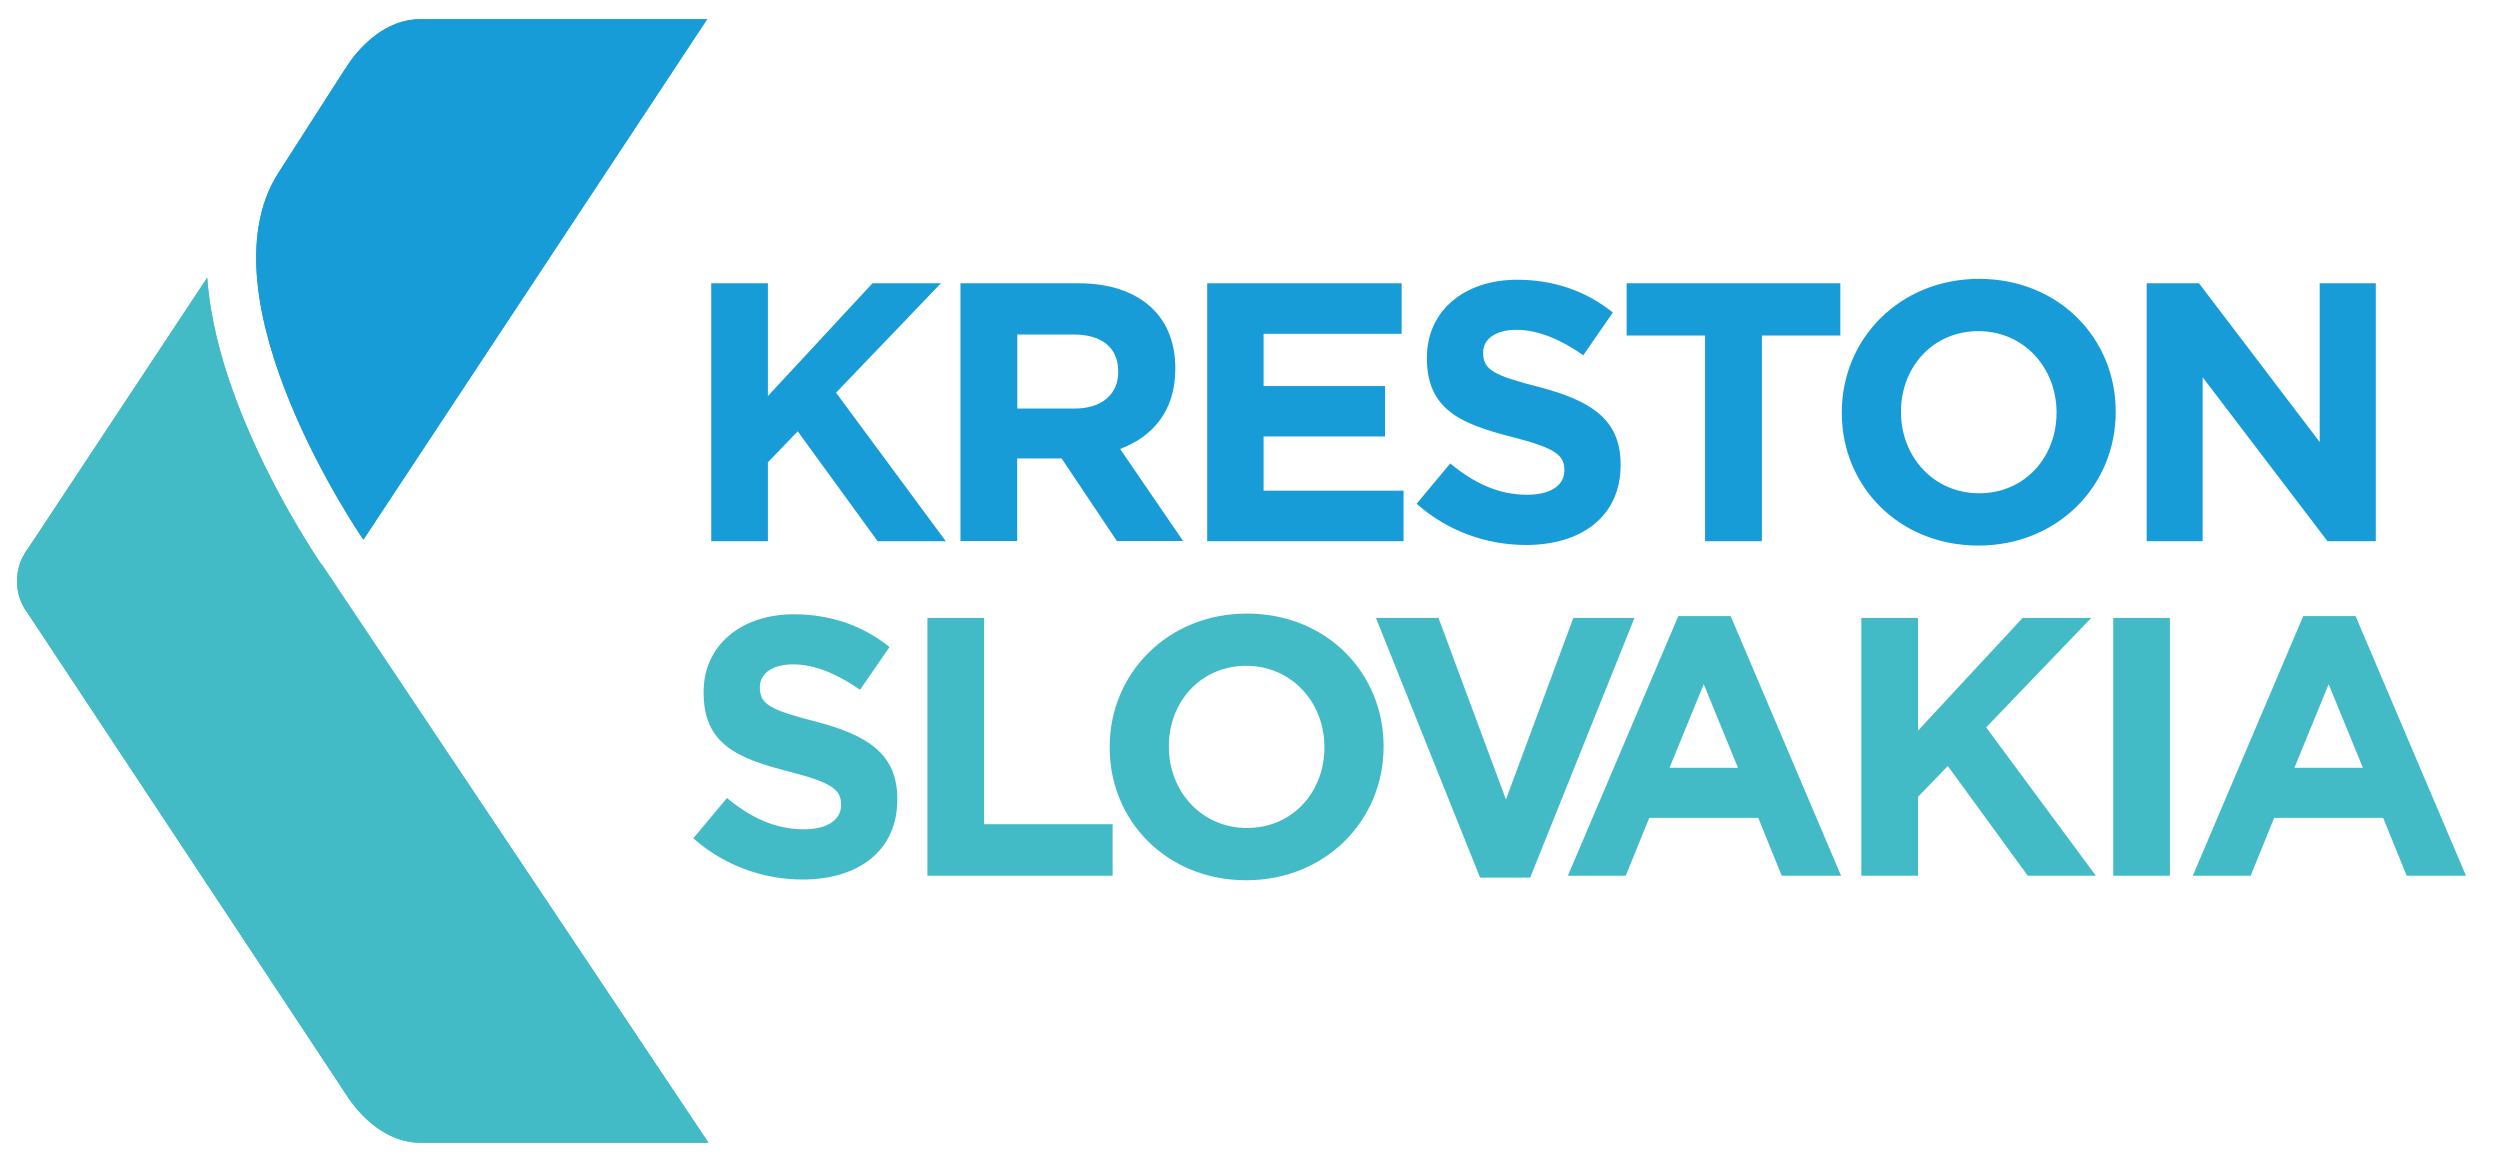 <svg xmlns="http://www.w3.org/2000/svg" viewBox="0 0 147 68" width="147" height="68" preserveAspectRatio="xMidYMid meet" style="width: 100%; height: 100%; transform: translate3d(0px, 0px, 0px);"><rect x="0" y="0" width="147" height="68" fill="#333333" stroke="none"/><defs><clipPath id="__lottie_element_10"><rect width="147" height="68" x="0" y="0"></rect></clipPath><clipPath id="__lottie_element_13"><path d="M0,0 L147,0 L147,68 L0,68z"></path></clipPath><clipPath id="__lottie_element_27"><path fill="#ffffff" clip-rule="nonzero" d=" M17.91,16.874 C17.807,16.719 15.285,13.057 13.359,8.385 C12.081,5.294 11.365,2.496 11.183,0 C11.183,0 0.648,15.924 0.648,15.924 C0.561,16.036 0.475,16.157 0.406,16.287 C0.147,16.745 0,17.28 0,17.841 C0,18.403 0.147,18.93 0.397,19.378 C0.475,19.517 0.561,19.638 0.656,19.767 C0.656,19.767 19.024,47.531 19.024,47.531 C19.309,47.971 19.387,48.092 19.396,48.101 C19.439,48.17 19.517,48.291 19.629,48.438 C20.199,49.223 21.65,50.864 23.722,50.864 C23.722,50.864 40.657,50.864 40.657,50.864 C40.657,50.864 17.919,16.857 17.919,16.857 C17.919,16.857 17.91,16.874 17.91,16.874 C17.91,16.874 17.91,16.874 17.91,16.874" fill-opacity="1"></path></clipPath><clipPath id="__lottie_element_34"><path fill="#ffffff" clip-rule="nonzero" d=" M6.3,30.596 C6.3,30.596 -3.45,16.468 1.309,9.033 C6.067,1.606 5.29,2.841 5.29,2.841 C5.29,2.841 6.93,0 9.659,0 C9.659,0 26.516,0 26.516,0 C26.516,0 6.309,30.596 6.309,30.596 C6.309,30.596 6.3,30.596 6.3,30.596 C6.3,30.596 6.3,30.596 6.3,30.596" fill-opacity="1"></path></clipPath></defs><g clip-path="url(#__lottie_element_10)"><g clip-path="url(#__lottie_element_13)" transform="matrix(1,0,0,1,0,0)" opacity="1" style="display: block;"><g transform="matrix(1,0,0,1,0,0)" opacity="1" style="display: block;"><g opacity="1" transform="matrix(1,0,0,1,0,0)"><path fill="rgb(255,255,255)" fill-opacity="1" d=" M0.01,0 C0.01,0 146.99,0 146.99,0 C146.996,0 147,0.004 147,0.01 C147,0.01 147,67.99 147,67.99 C147,67.996 146.995,68 146.99,68 C146.99,68 0.01,68 0.01,68 C0.004,68 0,67.995 0,67.99 C0,67.99 0,0.01 0,0.01 C0,0.004 0.004,0 0.01,0 C0.01,0 0.01,0 0.01,0 C0.01,0 0.01,0 0.01,0z"></path></g></g><g transform="matrix(1,0,0,1,15.063,1.129)" opacity="1" style="display: block;"><g opacity="1" transform="matrix(1,0,0,1,0,0)"><path fill="rgb(24,156,216)" fill-opacity="1" d=" M6.3,30.596 C6.3,30.596 -3.45,16.468 1.309,9.033 C6.067,1.606 5.29,2.841 5.29,2.841 C5.29,2.841 6.93,0 9.659,0 C9.659,0 26.516,0 26.516,0 C26.516,0 6.309,30.596 6.309,30.596 C6.309,30.596 6.3,30.596 6.3,30.596 C6.3,30.596 6.3,30.596 6.3,30.596z"></path></g></g><g clip-path="url(#__lottie_element_34)" transform="matrix(1,0,0,1,15.063,1.129)" opacity="1" style="display: block;"><g opacity="1" transform="matrix(1,0,0,1,0,0)"><path fill="rgb(0,255,0)" fill-opacity="0" d=" M39.924,-15.348 C39.924,-15.348 -13.308,-15.348 -13.308,-15.348 C-13.308,-15.348 -13.308,46.044 -13.308,46.044 C-13.308,46.044 39.924,46.044 39.924,46.044 C39.924,46.044 39.924,-15.348 39.924,-15.348z"></path></g><g opacity="1" transform="matrix(1,0,0,1,0,0)"><path stroke-linecap="butt" stroke-linejoin="miter" fill-opacity="0" stroke-miterlimit="4" stroke="rgb(24,156,216)" stroke-opacity="1" stroke-width="0.2" d=" M6.3,30.596 C6.3,30.596 -3.45,16.468 1.309,9.033 C6.067,1.606 5.29,2.841 5.29,2.841 C5.29,2.841 6.93,0 9.659,0 C9.659,0 26.516,0 26.516,0 C26.516,0 6.309,30.596 6.309,30.596 C6.309,30.596 6.3,30.596 6.3,30.596 C6.3,30.596 6.3,30.596 6.3,30.596z"></path></g></g><g transform="matrix(1,0,0,1,1,16.328)" opacity="1" style="display: block;"><g opacity="1" transform="matrix(1,0,0,1,0,0)"><path fill="rgb(67,187,199)" fill-opacity="1" d=" M17.91,16.874 C17.807,16.719 15.285,13.057 13.359,8.385 C12.081,5.294 11.365,2.496 11.183,0 C11.183,0 0.648,15.924 0.648,15.924 C0.561,16.036 0.475,16.157 0.406,16.287 C0.147,16.745 0,17.28 0,17.841 C0,18.403 0.147,18.93 0.397,19.378 C0.475,19.517 0.561,19.638 0.656,19.767 C0.656,19.767 19.024,47.531 19.024,47.531 C19.309,47.971 19.387,48.092 19.396,48.101 C19.439,48.17 19.517,48.291 19.629,48.438 C20.199,49.223 21.65,50.864 23.722,50.864 C23.722,50.864 40.657,50.864 40.657,50.864 C40.657,50.864 17.919,16.857 17.919,16.857 C17.919,16.857 17.91,16.874 17.91,16.874 C17.91,16.874 17.91,16.874 17.91,16.874z"></path></g></g><g clip-path="url(#__lottie_element_27)" transform="matrix(1,0,0,1,1,16.328)" opacity="1" style="display: block;"><g opacity="1" transform="matrix(1,0,0,1,0,0)"><path fill="rgb(0,255,0)" fill-opacity="0" d=" M61.135,-25.482 C61.135,-25.482 -20.378,-25.482 -20.378,-25.482 C-20.378,-25.482 -20.378,76.446 -20.378,76.446 C-20.378,76.446 61.135,76.446 61.135,76.446 C61.135,76.446 61.135,-25.482 61.135,-25.482z"></path></g><g opacity="1" transform="matrix(1,0,0,1,0,0)"><path stroke-linecap="butt" stroke-linejoin="miter" fill-opacity="0" stroke-miterlimit="4" stroke="rgb(67,187,199)" stroke-opacity="1" stroke-width="0.2" d=" M17.91,16.874 C17.807,16.719 15.285,13.057 13.359,8.385 C12.081,5.294 11.365,2.496 11.183,0 C11.183,0 0.648,15.924 0.648,15.924 C0.561,16.036 0.475,16.157 0.406,16.287 C0.147,16.745 0,17.28 0,17.841 C0,18.403 0.147,18.93 0.397,19.378 C0.475,19.517 0.561,19.638 0.656,19.767 C0.656,19.767 19.024,47.531 19.024,47.531 C19.309,47.971 19.387,48.092 19.396,48.101 C19.439,48.17 19.517,48.291 19.629,48.438 C20.199,49.223 21.65,50.864 23.722,50.864 C23.722,50.864 40.657,50.864 40.657,50.864 C40.657,50.864 17.919,16.857 17.919,16.857 C17.919,16.857 17.91,16.874 17.91,16.874 C17.91,16.874 17.91,16.874 17.91,16.874z"></path></g></g><g transform="matrix(1,0,0,1,41.82,16.397)" opacity="1" style="display: block;"><g opacity="1" transform="matrix(1,0,0,1,0,0)"><path fill-rule="evenodd" fill="rgb(24,156,216)" fill-opacity="1" d=" M87.48,0.259 C87.48,0.259 84.406,0.259 84.406,0.259 C84.406,0.259 84.406,15.424 84.406,15.424 C84.406,15.424 87.696,15.424 87.696,15.424 C87.696,15.424 87.696,5.786 87.696,5.786 C87.696,5.786 95.036,15.424 95.036,15.424 C95.036,15.424 97.877,15.424 97.877,15.424 C97.877,15.424 97.877,0.259 97.877,0.259 C97.877,0.259 94.578,0.259 94.578,0.259 C94.578,0.259 94.578,9.594 94.578,9.594 C94.578,9.594 87.48,0.259 87.48,0.259 C87.48,0.259 87.48,0.259 87.48,0.259z M53.826,3.333 C53.826,3.333 58.438,3.333 58.438,3.333 C58.438,3.333 58.438,15.424 58.438,15.424 C58.438,15.424 61.78,15.424 61.78,15.424 C61.78,15.424 61.78,3.333 61.78,3.333 C61.78,3.333 66.391,3.333 66.391,3.333 C66.391,3.333 66.391,0.259 66.391,0.259 C66.391,0.259 53.826,0.259 53.826,0.259 C53.826,0.259 53.826,3.333 53.826,3.333 C53.826,3.333 53.826,3.333 53.826,3.333z M40.597,0.259 C40.597,0.259 29.163,0.259 29.163,0.259 C29.163,0.259 29.163,15.424 29.163,15.424 C29.163,15.424 40.709,15.424 40.709,15.424 C40.709,15.424 40.709,12.453 40.709,12.453 C40.709,12.453 32.479,12.453 32.479,12.453 C32.479,12.453 32.479,9.266 32.479,9.266 C32.479,9.266 39.621,9.266 39.621,9.266 C39.621,9.266 39.621,6.304 39.621,6.304 C39.621,6.304 32.479,6.304 32.479,6.304 C32.479,6.304 32.479,3.23 32.479,3.23 C32.479,3.23 40.597,3.23 40.597,3.23 C40.597,3.23 40.597,0.259 40.597,0.259 C40.597,0.259 40.597,0.259 40.597,0.259z M21.374,7.625 C22.997,7.625 23.93,6.762 23.93,5.484 C23.93,5.484 23.93,5.441 23.93,5.441 C23.93,4.016 22.937,3.273 21.313,3.273 C21.313,3.273 17.997,3.273 17.997,3.273 C17.997,3.273 17.997,7.625 17.997,7.625 C17.997,7.625 21.374,7.625 21.374,7.625 C21.374,7.625 21.374,7.625 21.374,7.625z M14.655,0.259 C14.655,0.259 21.581,0.259 21.581,0.259 C23.507,0.259 25.001,0.803 25.994,1.796 C26.84,2.643 27.289,3.834 27.289,5.259 C27.289,5.259 27.289,5.302 27.289,5.302 C27.289,7.746 25.968,9.284 24.042,10 C24.042,10 27.747,15.415 27.747,15.415 C27.747,15.415 23.852,15.415 23.852,15.415 C23.852,15.415 20.605,10.562 20.605,10.562 C20.605,10.562 17.989,10.562 17.989,10.562 C17.989,10.562 17.989,15.415 17.989,15.415 C17.989,15.415 14.655,15.415 14.655,15.415 C14.655,15.415 14.655,0.259 14.655,0.259 C14.655,0.259 14.655,0.259 14.655,0.259z M0,0.259 C0,0.259 3.333,0.259 3.333,0.259 C3.333,0.259 3.333,6.891 3.333,6.891 C3.333,6.891 9.482,0.259 9.482,0.259 C9.482,0.259 13.506,0.259 13.506,0.259 C13.506,0.259 7.34,6.693 7.34,6.693 C7.34,6.693 13.791,15.424 13.791,15.424 C13.791,15.424 9.784,15.424 9.784,15.424 C9.784,15.424 5.086,8.964 5.086,8.964 C5.086,8.964 3.333,10.786 3.333,10.786 C3.333,10.786 3.333,15.424 3.333,15.424 C3.333,15.424 0,15.424 0,15.424 C0,15.424 0,0.259 0,0.259 C0,0.259 0,0.259 0,0.259z M41.486,13.213 C41.486,13.213 43.455,10.855 43.455,10.855 C44.819,11.978 46.244,12.695 47.98,12.695 C49.344,12.695 50.165,12.151 50.165,11.27 C50.165,11.27 50.165,11.227 50.165,11.227 C50.165,10.38 49.647,9.948 47.108,9.301 C44.051,8.524 42.082,7.677 42.082,4.663 C42.082,4.663 42.082,4.62 42.082,4.62 C42.082,1.874 44.292,0.052 47.384,0.052 C49.595,0.052 51.477,0.743 53.014,1.978 C53.014,1.978 51.279,4.491 51.279,4.491 C49.94,3.558 48.619,2.997 47.341,2.997 C46.063,2.997 45.389,3.584 45.389,4.318 C45.389,4.318 45.389,4.361 45.389,4.361 C45.389,5.354 46.037,5.682 48.662,6.356 C51.736,7.159 53.472,8.265 53.472,10.907 C53.472,10.907 53.472,10.95 53.472,10.95 C53.472,13.964 51.175,15.648 47.911,15.648 C45.614,15.648 43.299,14.845 41.477,13.222 C41.477,13.222 41.486,13.213 41.486,13.213 C41.486,13.213 41.486,13.213 41.486,13.213z M79.104,7.884 C79.104,7.884 79.104,7.841 79.104,7.841 C79.104,5.242 77.195,3.074 74.509,3.074 C71.824,3.074 69.958,5.199 69.958,7.798 C69.958,7.798 69.958,7.841 69.958,7.841 C69.958,10.441 71.867,12.608 74.553,12.608 C77.238,12.608 79.104,10.484 79.104,7.884 C79.104,7.884 79.104,7.884 79.104,7.884 C79.104,7.884 79.104,7.884 79.104,7.884z M66.478,7.884 C66.478,7.884 66.478,7.841 66.478,7.841 C66.478,3.532 69.881,0 74.553,0 C79.225,0 82.584,3.489 82.584,7.798 C82.584,7.798 82.584,7.841 82.584,7.841 C82.584,12.15 79.181,15.682 74.509,15.682 C69.838,15.682 66.478,12.194 66.478,7.884 C66.478,7.884 66.478,7.884 66.478,7.884 C66.478,7.884 66.478,7.884 66.478,7.884z"></path></g></g><g transform="matrix(1,0,0,1,40.767,36.077)" opacity="1" style="display: block;"><g opacity="1" transform="matrix(1,0,0,1,0,0)"><path fill-rule="evenodd" fill="rgb(67,187,199)" fill-opacity="1" d=" M96.158,4.154 C96.158,4.154 98.171,9.068 98.171,9.068 C98.171,9.068 94.146,9.068 94.146,9.068 C94.146,9.068 96.158,4.154 96.158,4.154 C96.158,4.154 96.158,4.154 96.158,4.154z M97.739,0.147 C97.739,0.147 94.664,0.147 94.664,0.147 C94.664,0.147 88.17,15.415 88.17,15.415 C88.17,15.415 91.573,15.415 91.573,15.415 C91.573,15.415 92.955,12.012 92.955,12.012 C92.955,12.012 99.362,12.012 99.362,12.012 C99.362,12.012 100.744,15.415 100.744,15.415 C100.744,15.415 104.233,15.415 104.233,15.415 C104.233,15.415 97.739,0.147 97.739,0.147 C97.739,0.147 97.739,0.147 97.739,0.147z M86.824,0.259 C86.824,0.259 83.49,0.259 83.49,0.259 C83.49,0.259 83.49,15.415 83.49,15.415 C83.49,15.415 86.824,15.415 86.824,15.415 C86.824,15.415 86.824,0.259 86.824,0.259 C86.824,0.259 86.824,0.259 86.824,0.259z M72.013,0.259 C72.013,0.259 68.679,0.259 68.679,0.259 C68.679,0.259 68.679,15.415 68.679,15.415 C68.679,15.415 72.013,15.415 72.013,15.415 C72.013,15.415 72.013,10.777 72.013,10.777 C72.013,10.777 73.766,8.964 73.766,8.964 C73.766,8.964 78.464,15.415 78.464,15.415 C78.464,15.415 82.47,15.415 82.47,15.415 C82.47,15.415 76.02,6.693 76.02,6.693 C76.02,6.693 82.194,0.259 82.194,0.259 C82.194,0.259 78.161,0.259 78.161,0.259 C78.161,0.259 72.013,6.883 72.013,6.883 C72.013,6.883 72.013,0.259 72.013,0.259 C72.013,0.259 72.013,0.259 72.013,0.259z M61.425,9.068 C61.425,9.068 59.413,4.154 59.413,4.154 C59.413,4.154 57.401,9.068 57.401,9.068 C57.401,9.068 61.425,9.068 61.425,9.068 C61.425,9.068 61.425,9.068 61.425,9.068z M57.919,0.147 C57.919,0.147 60.994,0.147 60.994,0.147 C60.994,0.147 67.488,15.415 67.488,15.415 C67.488,15.415 63.999,15.415 63.999,15.415 C63.999,15.415 62.617,12.012 62.617,12.012 C62.617,12.012 56.209,12.012 56.209,12.012 C56.209,12.012 54.828,15.415 54.828,15.415 C54.828,15.415 51.425,15.415 51.425,15.415 C51.425,15.415 57.919,0.147 57.919,0.147 C57.919,0.147 57.919,0.147 57.919,0.147z M43.818,0.259 C43.818,0.259 40.139,0.259 40.139,0.259 C40.139,0.259 46.262,15.527 46.262,15.527 C46.262,15.527 49.207,15.527 49.207,15.527 C49.207,15.527 55.338,0.259 55.338,0.259 C55.338,0.259 51.745,0.259 51.745,0.259 C51.745,0.259 47.782,10.933 47.782,10.933 C47.782,10.933 43.818,0.259 43.818,0.259 C43.818,0.259 43.818,0.259 43.818,0.259z M17.098,0.259 C17.098,0.259 13.765,0.259 13.765,0.259 C13.765,0.259 13.765,15.415 13.765,15.415 C13.765,15.415 24.655,15.415 24.655,15.415 C24.655,15.415 24.655,12.384 24.655,12.384 C24.655,12.384 17.098,12.384 17.098,12.384 C17.098,12.384 17.098,0.259 17.098,0.259 C17.098,0.259 17.098,0.259 17.098,0.259z M1.978,10.846 C1.978,10.846 0.009,13.204 0.009,13.204 C0.009,13.204 0,13.213 0,13.213 C1.822,14.836 4.137,15.639 6.434,15.639 C9.698,15.639 11.995,13.955 11.995,10.941 C11.995,10.941 11.995,10.898 11.995,10.898 C11.995,8.256 10.259,7.15 7.185,6.347 C4.56,5.674 3.912,5.345 3.912,4.352 C3.912,4.352 3.912,4.309 3.912,4.309 C3.912,3.575 4.586,2.988 5.864,2.988 C7.142,2.988 8.463,3.549 9.802,4.482 C9.802,4.482 11.538,1.969 11.538,1.969 C10,0.734 8.118,0.043 5.907,0.043 C2.815,0.043 0.605,1.865 0.605,4.611 C0.605,4.611 0.605,4.655 0.605,4.655 C0.605,7.668 2.574,8.515 5.631,9.292 C8.17,9.94 8.688,10.372 8.688,11.218 C8.688,11.218 8.688,11.261 8.688,11.261 C8.688,12.142 7.867,12.686 6.503,12.686 C4.767,12.686 3.342,11.969 1.978,10.846 C1.978,10.846 1.978,10.846 1.978,10.846 C1.978,10.846 1.978,10.846 1.978,10.846z M37.108,7.884 C37.108,7.884 37.108,7.841 37.108,7.841 C37.108,5.242 35.199,3.074 32.513,3.074 C29.828,3.074 27.962,5.199 27.962,7.798 C27.962,7.798 27.962,7.841 27.962,7.841 C27.962,10.441 29.871,12.608 32.557,12.608 C35.242,12.608 37.108,10.484 37.108,7.884 C37.108,7.884 37.108,7.884 37.108,7.884 C37.108,7.884 37.108,7.884 37.108,7.884z M24.482,7.884 C24.482,7.884 24.482,7.841 24.482,7.841 C24.482,3.532 27.885,0 32.557,0 C37.229,0 40.588,3.489 40.588,7.798 C40.588,7.798 40.588,7.841 40.588,7.841 C40.588,12.15 37.185,15.682 32.513,15.682 C27.841,15.682 24.482,12.194 24.482,7.884 C24.482,7.884 24.482,7.884 24.482,7.884 C24.482,7.884 24.482,7.884 24.482,7.884z"></path></g></g></g></g></svg>